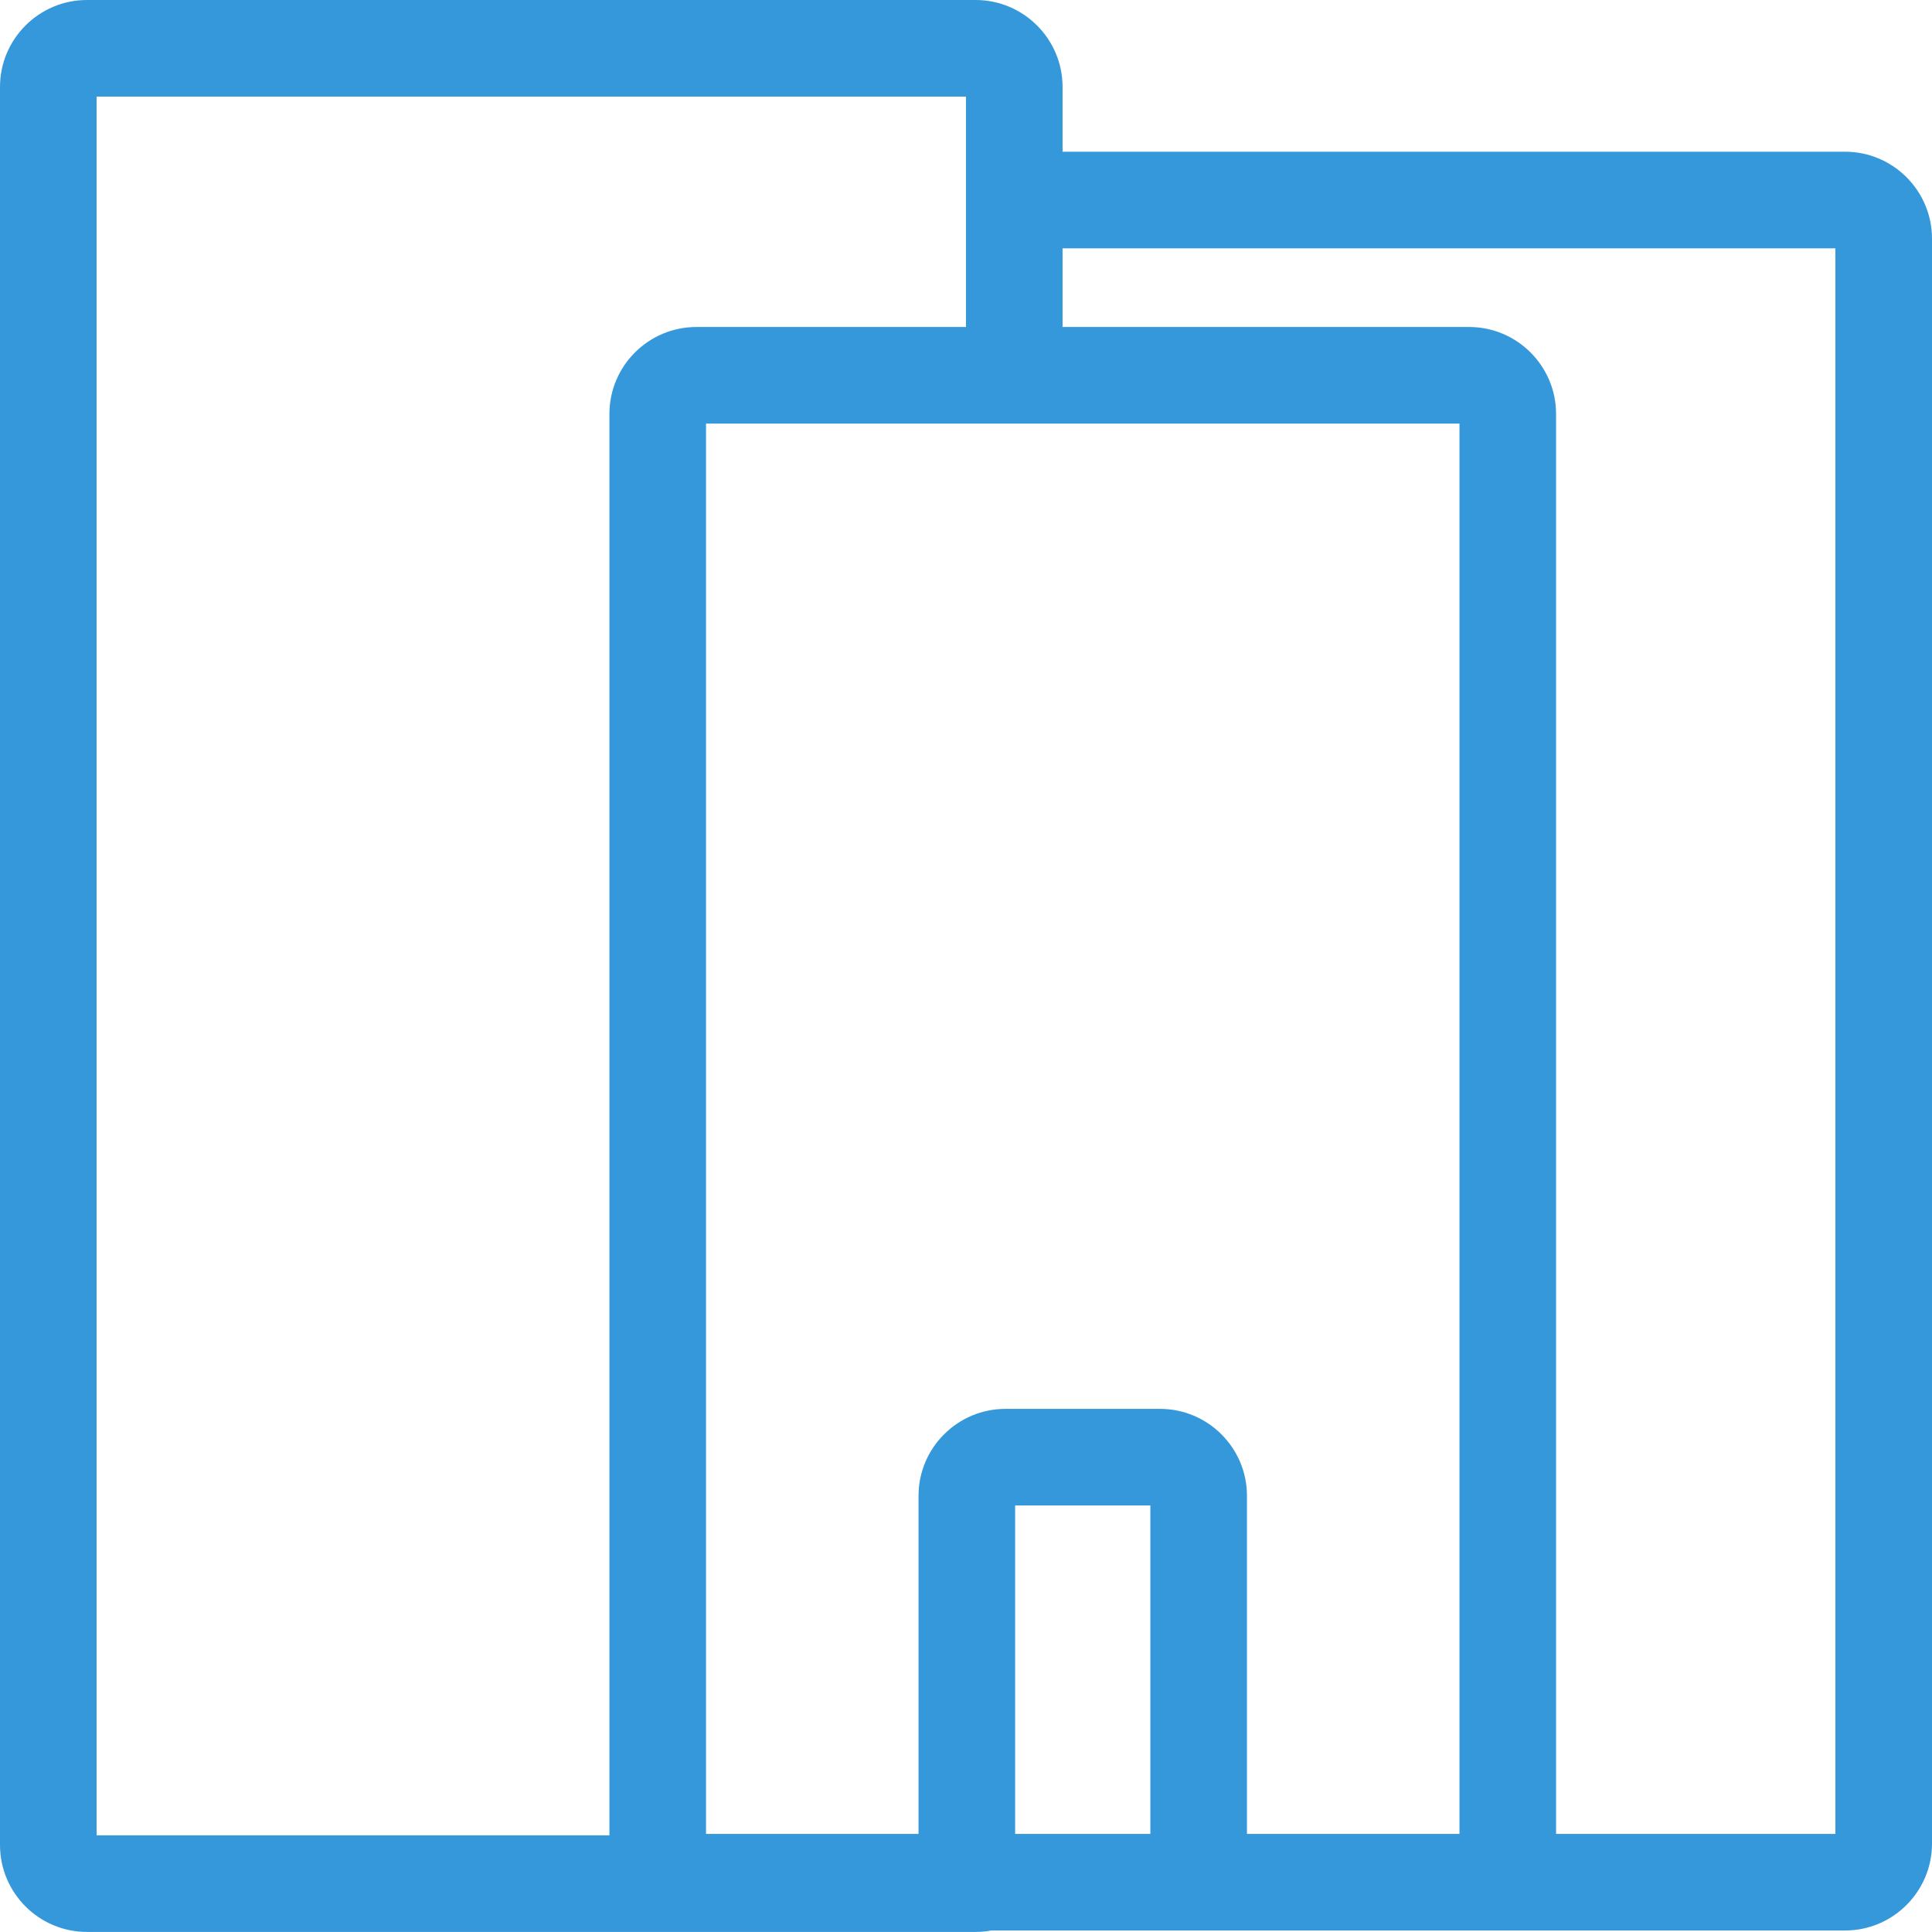 <svg xmlns="http://www.w3.org/2000/svg" data-name="レイヤー_2" width="1000.04" height="1000" viewBox="0 0 1000.04 1000"><path d="M955.04 78.53H550V45c0-24.81-20.19-45-45-45H45C20.19 0 0 20.19 0 45v910c0 24.81 20.19 45 45 45h460c2.76 0 5.45-.26 8.07-.74h441.97c24.81 0 45-20.19 45-45V123.53c0-24.81-20.19-45-45-45M50 50h450v119.26H360.45c-24.81 0-45 20.19-45 45V950H50zm475.45 899.26v-170h70v170zm120 0v-175c0-24.81-20.19-45-45-45h-80c-24.81 0-45 20.19-45 45v175h-110v-730h390v730zm304.59 0H805.45v-735c0-24.81-20.19-45-45-45H550v-40.73h400.04z" data-name="レイヤー_1" style="fill:#3498db"/></svg>